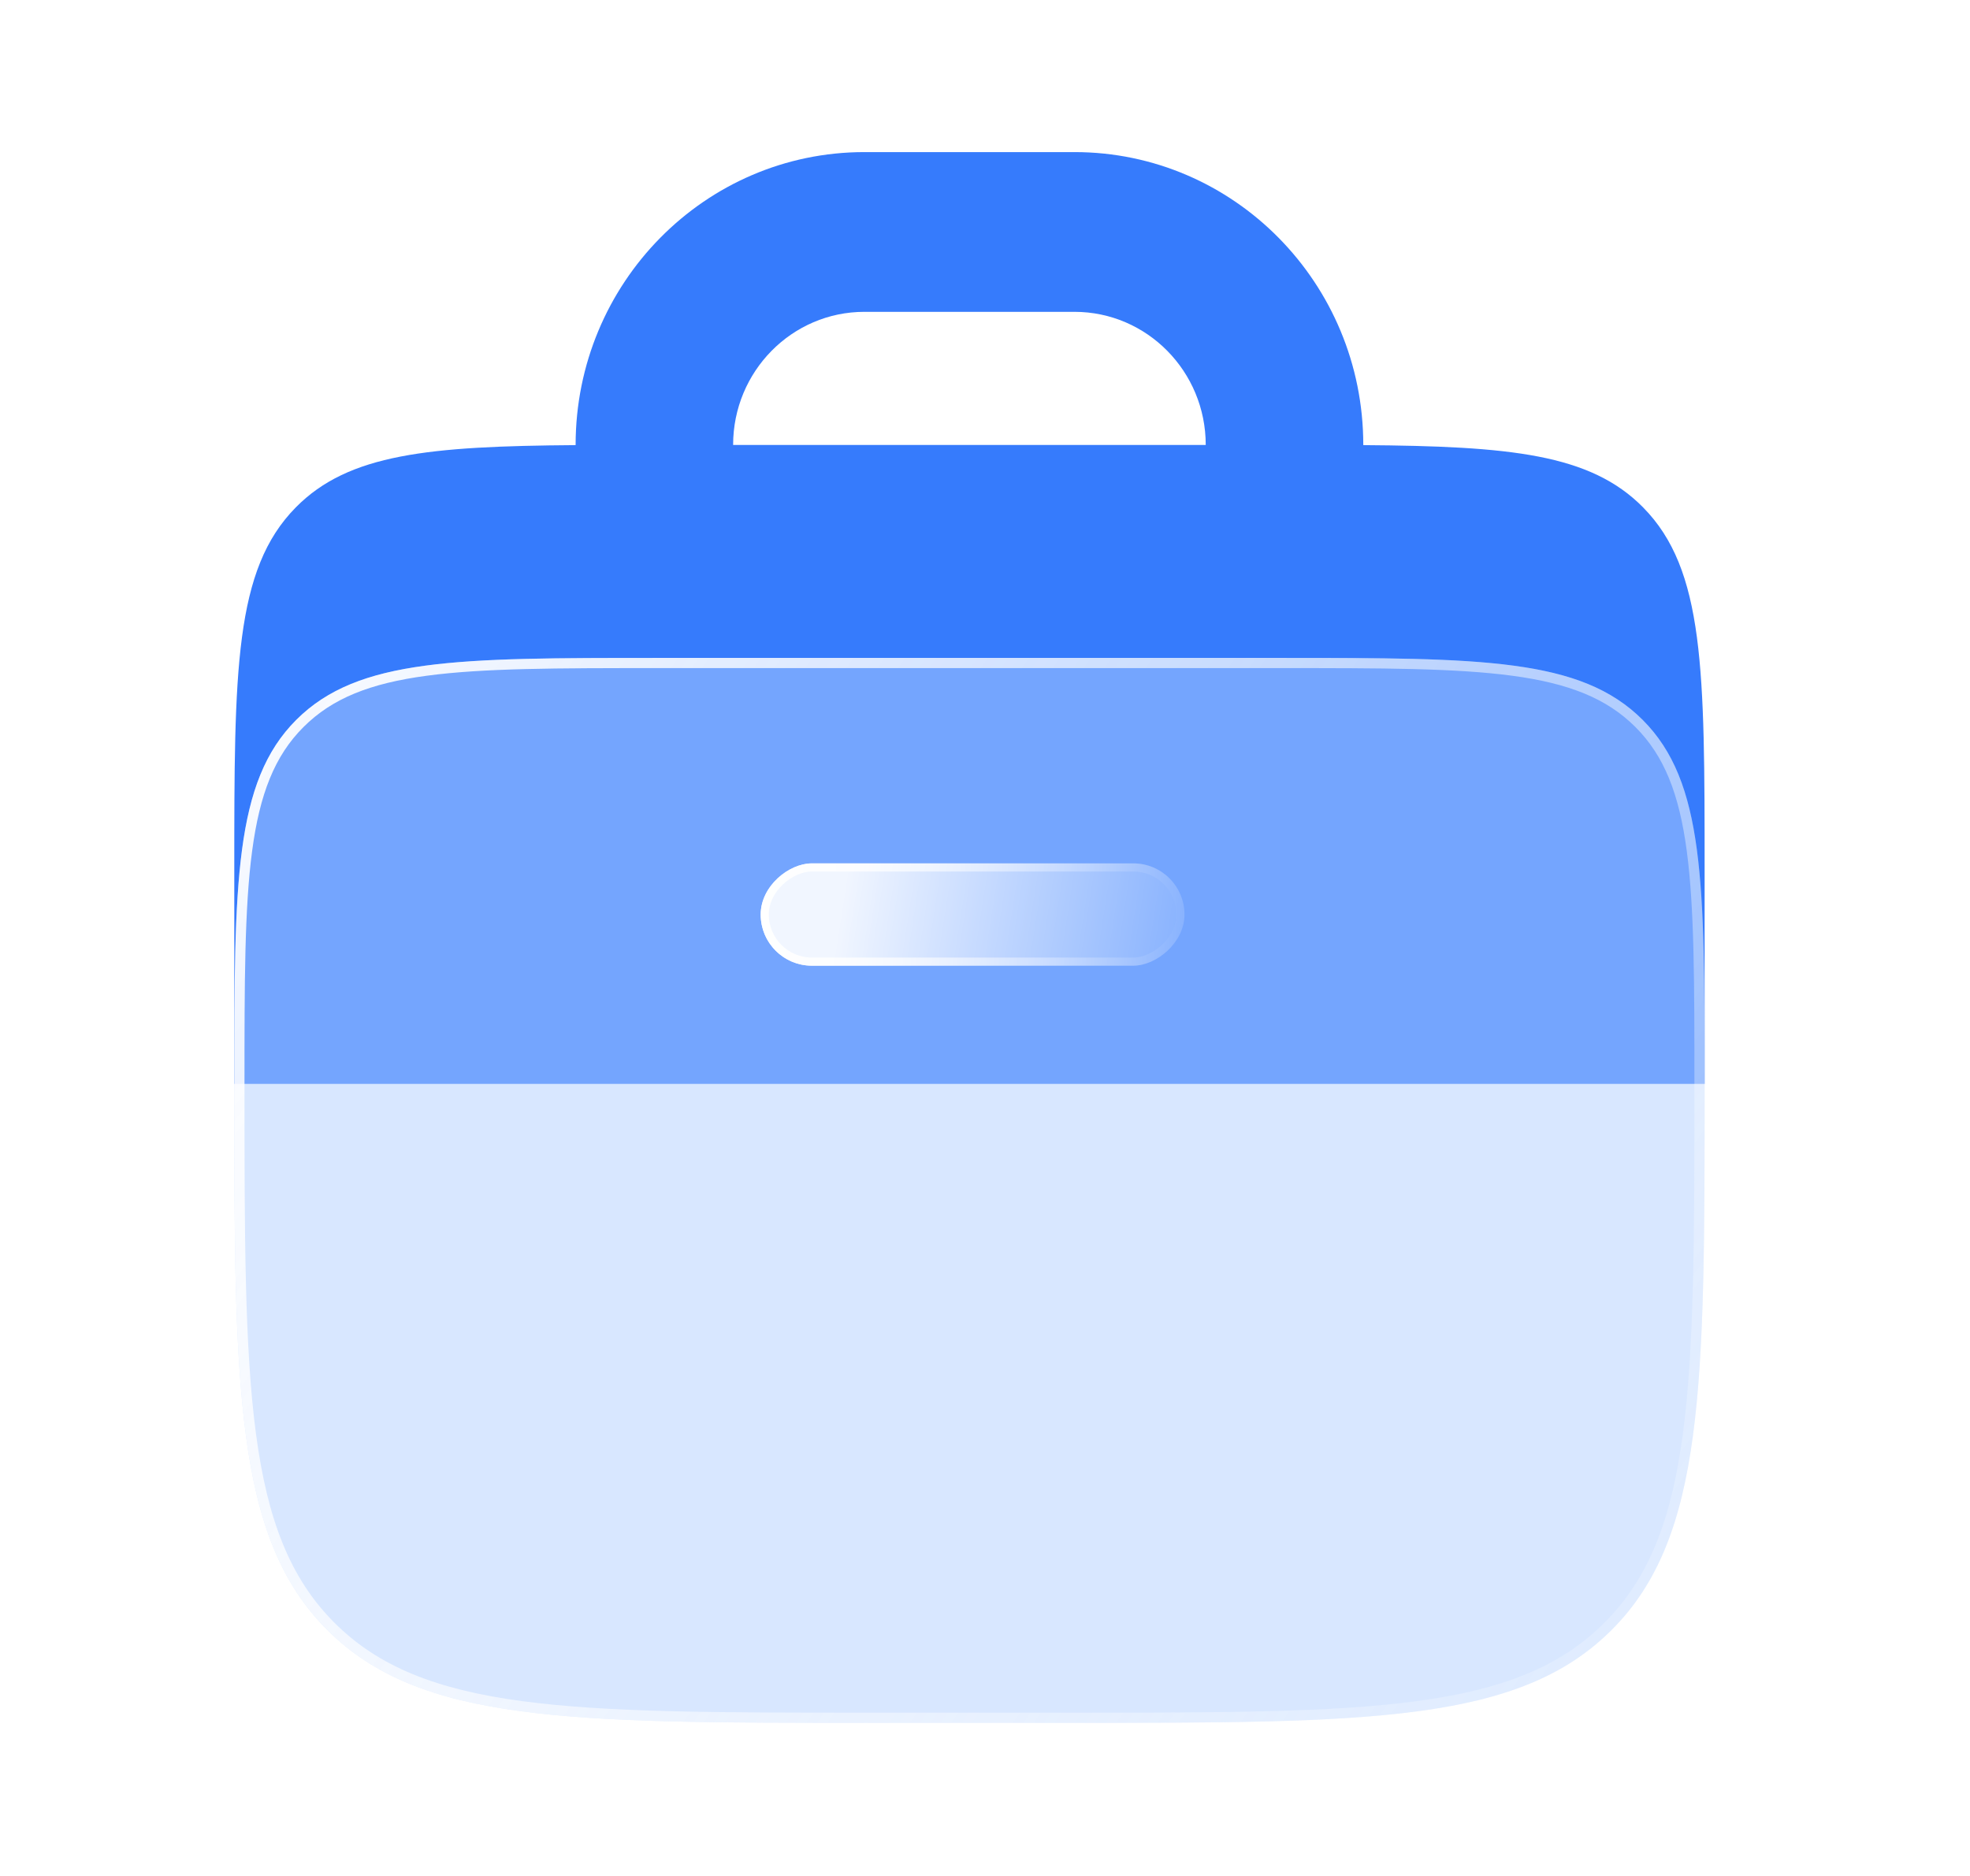 <svg xmlns="http://www.w3.org/2000/svg" width="42" height="40" viewBox="0 0 42 40" fill="none">
<g filter="url(#filter0_b_224_6189)">
<path fill-rule="evenodd" clip-rule="evenodd" d="M12.272 9.491V9.487C12.272 6.039 15.029 3.243 18.429 3.243H22.907C26.308 3.243 29.065 6.039 29.065 9.487V9.491C32.192 9.514 33.905 9.677 35.03 10.818C36.342 12.148 36.342 14.289 36.342 18.57V23.111H4.995V18.57C4.995 14.289 4.995 12.148 6.307 10.818C7.432 9.677 9.144 9.514 12.272 9.491ZM15.63 9.487C15.63 7.92 16.884 6.649 18.429 6.649H22.907C24.453 6.649 25.706 7.92 25.706 9.487L15.63 9.487Z" fill="#367BFC"/>
</g>
<g filter="url(#filter1_b_224_6189)">
<path d="M4.995 23.111C4.995 18.817 4.995 16.67 6.316 15.349C7.637 14.028 9.763 14.028 14.014 14.028H27.322C31.574 14.028 33.7 14.028 35.021 15.349C36.342 16.67 36.342 18.817 36.342 23.111C36.342 29.552 36.342 32.773 34.36 34.754C32.379 36.735 29.19 36.735 22.813 36.735H18.524C12.147 36.735 8.958 36.735 6.977 34.754C4.995 32.773 4.995 29.552 4.995 23.111Z" fill="#B3D1FF" fill-opacity="0.5"/>
<path d="M5.104 23.111C5.104 20.961 5.104 19.359 5.268 18.129C5.431 16.903 5.756 16.062 6.393 15.426C7.03 14.789 7.865 14.464 9.081 14.301C10.3 14.137 11.886 14.137 14.014 14.137H27.322C29.451 14.137 31.037 14.137 32.256 14.301C33.472 14.464 34.307 14.789 34.944 15.426C35.581 16.062 35.906 16.903 36.069 18.129C36.233 19.359 36.233 20.961 36.233 23.111C36.233 26.334 36.233 28.741 35.986 30.59C35.74 32.437 35.251 33.71 34.284 34.677C33.317 35.644 32.051 36.134 30.221 36.38C28.388 36.626 26.005 36.627 22.813 36.627H18.524C15.332 36.627 12.949 36.626 11.116 36.38C9.286 36.134 8.02 35.644 7.053 34.677C6.086 33.71 5.596 32.437 5.35 30.59C5.104 28.741 5.104 26.334 5.104 23.111Z" stroke="url(#paint0_linear_224_6189)" stroke-width="0.217"/>
</g>
<g filter="url(#filter2_b_224_6189)">
<rect x="25.253" y="18.409" width="2.182" height="9.035" rx="1.091" transform="rotate(90 25.253 18.409)" fill="url(#paint1_linear_224_6189)" fill-opacity="0.9"/>
<rect x="25.166" y="18.496" width="2.008" height="8.862" rx="1.004" transform="rotate(90 25.166 18.496)" stroke="url(#paint2_linear_224_6189)" stroke-width="0.173"/>
</g>
<defs>
<filter id="filter0_b_224_6189" x="0.486" y="-1.266" width="40.365" height="28.887" filterUnits="userSpaceOnUse" color-interpolation-filters="sRGB">
<feFlood flood-opacity="0" result="BackgroundImageFix"/>
<feGaussianBlur in="BackgroundImageFix" stdDeviation="2.255"/>
<feComposite in2="SourceAlpha" operator="in" result="effect1_backgroundBlur_224_6189"/>
<feBlend mode="normal" in="SourceGraphic" in2="effect1_backgroundBlur_224_6189" result="shape"/>
</filter>
<filter id="filter1_b_224_6189" x="0.486" y="9.519" width="40.365" height="31.726" filterUnits="userSpaceOnUse" color-interpolation-filters="sRGB">
<feFlood flood-opacity="0" result="BackgroundImageFix"/>
<feGaussianBlur in="BackgroundImageFix" stdDeviation="2.255"/>
<feComposite in2="SourceAlpha" operator="in" result="effect1_backgroundBlur_224_6189"/>
<feBlend mode="normal" in="SourceGraphic" in2="effect1_backgroundBlur_224_6189" result="shape"/>
</filter>
<filter id="filter2_b_224_6189" x="11.508" y="13.699" width="18.456" height="11.603" filterUnits="userSpaceOnUse" color-interpolation-filters="sRGB">
<feFlood flood-opacity="0" result="BackgroundImageFix"/>
<feGaussianBlur in="BackgroundImageFix" stdDeviation="2.355"/>
<feComposite in2="SourceAlpha" operator="in" result="effect1_backgroundBlur_224_6189"/>
<feBlend mode="normal" in="SourceGraphic" in2="effect1_backgroundBlur_224_6189" result="shape"/>
</filter>
<linearGradient id="paint0_linear_224_6189" x1="2.756" y1="16.093" x2="39.959" y2="42.61" gradientUnits="userSpaceOnUse">
<stop stop-color="white"/>
<stop offset="1" stop-color="white" stop-opacity="0"/>
</linearGradient>
<linearGradient id="paint1_linear_224_6189" x1="29.07" y1="17.343" x2="27.697" y2="26.154" gradientUnits="userSpaceOnUse">
<stop stop-color="white" stop-opacity="0"/>
<stop offset="0.979" stop-color="white"/>
</linearGradient>
<linearGradient id="paint2_linear_224_6189" x1="26.344" y1="18.409" x2="26.344" y2="27.444" gradientUnits="userSpaceOnUse">
<stop stop-color="white" stop-opacity="0"/>
<stop offset="1" stop-color="white"/>
</linearGradient>
</defs>
</svg>